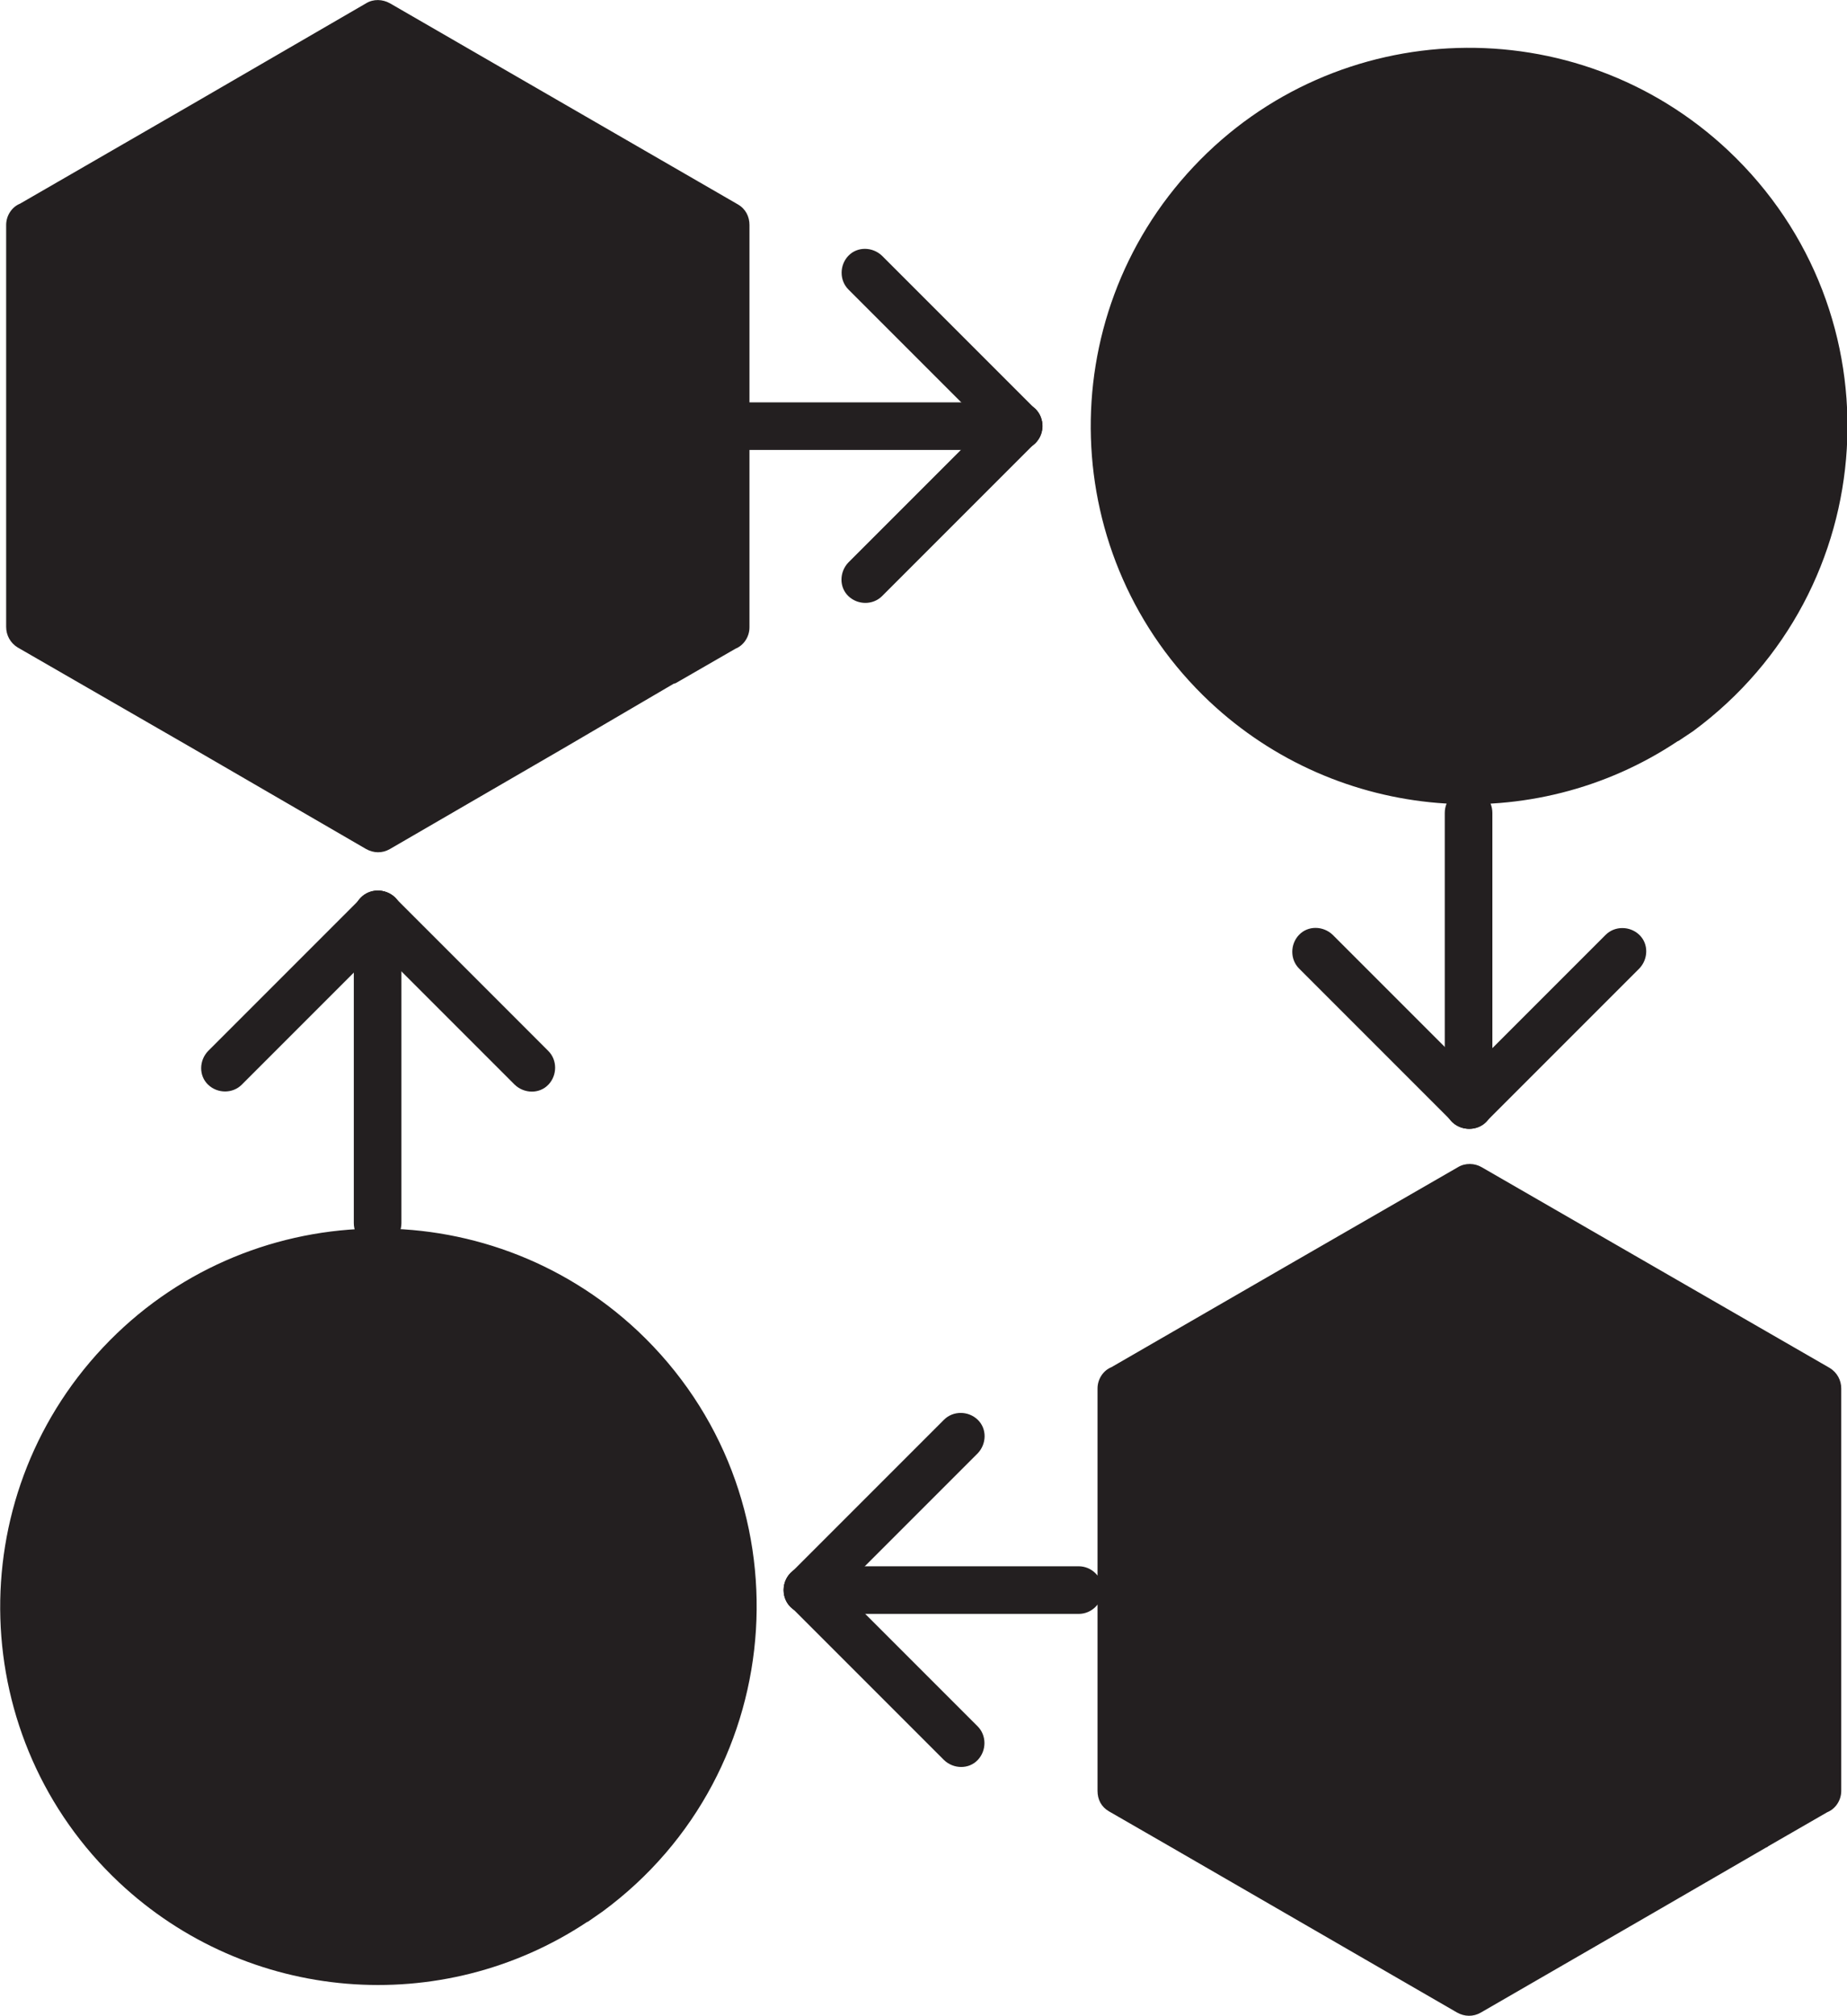 <?xml version="1.0" encoding="UTF-8"?><svg id="Layer_2" xmlns="http://www.w3.org/2000/svg" viewBox="0 0 45 49.1"><defs><style>.cls-1{fill:#231f20;}</style></defs><g id="Layer_1-2"><path class="cls-1" d="M14.31,46.81c-3.55,2.36-8.28,1.98-11.41-.96-3.7-3.48-3.88-9.32-.39-13.03,3.48-3.7,9.32-3.88,13.03-.4,4.2,3.96,3.76,10.74-.86,14.14l-.36.25ZM40.88,18.05c-3.53,2.36-8.28,1.98-11.41-.96-3.7-3.48-3.88-9.32-.39-13.03,3.48-3.7,9.32-3.88,13.03-.39,4.19,3.95,3.79,10.71-.86,14.14l-.36.24ZM43.07,44.98s-.03.02-.04.02l-2.71,1.57-4.24,2.45c-.19.11-.4.1-.58,0l-6.97-4.03-1.51-.87c-.19-.11-.28-.29-.28-.5v-9.8c0-.23.14-.44.34-.52l4.19-2.42,4.25-2.45c.18-.11.41-.1.58,0l4.23,2.44,4.25,2.45c.18.11.28.3.28.5v9.8c0,.23-.14.44-.34.52l-1.44.83ZM9.78,29.79c0,.32-.26.58-.58.58s-.58-.26-.58-.58v-7.52c0-.32.26-.58.58-.58s.58.25.58.58v7.52ZM26.28,38.15c.32,0,.58.26.58.58s-.26.58-.58.58h-6.61c-.32,0-.58-.25-.58-.58s.26-.58.58-.58h6.61ZM35.2,19.8c0-.32.25-.58.58-.58s.58.26.58.58v7.11c0,.32-.26.58-.58.58s-.58-.26-.58-.58v-7.11ZM18.11,10.96c-.32,0-.58-.26-.58-.58s.26-.58.58-.58h6.71c.32,0,.58.26.58.58s-.26.58-.58.58h-6.71ZM9.5.08l8.48,4.9c.19.11.28.3.28.5v9.8c0,.23-.14.44-.34.52l-1.44.83s-.03.02-.06.02l-2.68,1.57-4.24,2.46c-.19.11-.4.1-.58,0l-4.24-2.46L.43,15.77c-.18-.11-.28-.3-.28-.5V5.48c0-.23.14-.44.34-.52l4.19-2.42L8.92.08c.18-.11.4-.1.58,0"/><path class="cls-1" d="M20.67,7.05c-.22-.22-.22-.59,0-.82s.59-.22.82,0l3.74,3.74c.22.22.22.59,0,.82-.22.22-.59.22-.82,0l-3.74-3.74Z"/><path class="cls-1" d="M21.49,14.52c-.22.22-.59.22-.82,0s-.22-.59,0-.82l3.74-3.74c.22-.22.59-.22.82,0,.22.22.22.59,0,.82l-3.74,3.74Z"/><path class="cls-1" d="M23.82,42.05c.22.22.22.59,0,.82s-.59.22-.82,0l-3.74-3.74c-.22-.22-.22-.59,0-.82.22-.22.59-.22.82,0l3.74,3.74Z"/><path class="cls-1" d="M23,34.58c.22-.22.59-.22.82,0s.22.59,0,.82l-3.74,3.74c-.22.22-.59.22-.82,0-.22-.22-.22-.59,0-.82l3.74-3.74Z"/><path class="cls-1" d="M39.12,22.77c.22-.22.59-.22.82,0s.22.59,0,.82l-3.74,3.74c-.22.22-.59.22-.82,0-.22-.22-.22-.59,0-.82l3.74-3.74Z"/><path class="cls-1" d="M31.65,23.59c-.22-.22-.22-.59,0-.82s.59-.22.82,0l3.74,3.74c.22.22.22.59,0,.82-.22.22-.59.22-.82,0l-3.74-3.74Z"/><path class="cls-1" d="M5.89,26.42c-.22.22-.59.22-.82,0s-.22-.59,0-.82l3.74-3.74c.22-.22.59-.22.82,0,.22.22.22.59,0,.82l-3.74,3.74Z"/><path class="cls-1" d="M13.36,25.6c.22.22.22.59,0,.82s-.59.22-.82,0l-3.74-3.74c-.22-.22-.22-.59,0-.82.22-.22.59-.22.82,0l3.74,3.74Z"/></g></svg>